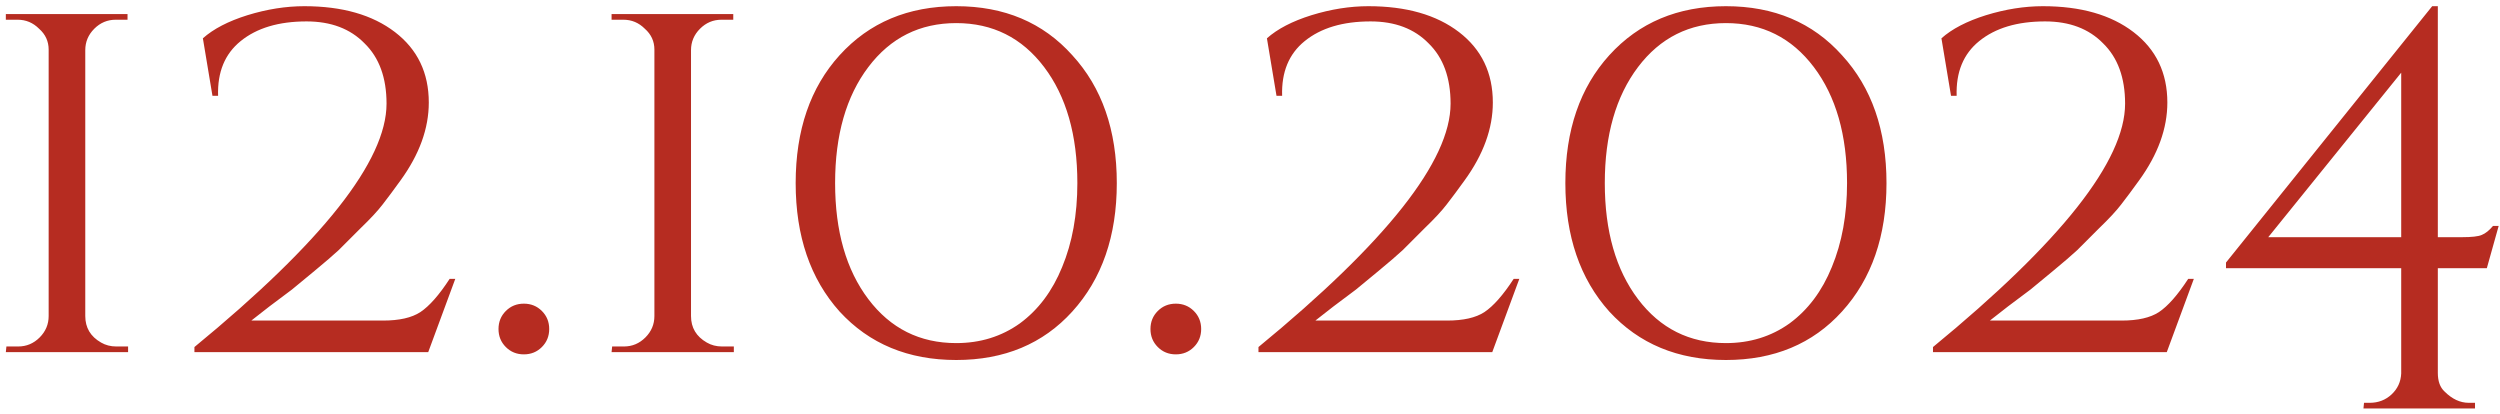 <?xml version="1.0" encoding="UTF-8"?> <svg xmlns="http://www.w3.org/2000/svg" width="284" height="47" viewBox="0 0 284 47" fill="none"><path d="M5.527 35.904V5.632C5.527 4.693 5.164 3.904 4.439 3.264C3.756 2.581 2.946 2.24 2.007 2.24H0.663V1.6H14.487V2.24H13.143C12.204 2.24 11.394 2.581 10.711 3.264C10.028 3.947 9.687 4.757 9.687 5.696V35.904C9.687 37.227 10.284 38.229 11.479 38.912C11.991 39.211 12.567 39.36 13.207 39.36H14.551V40H0.663L0.727 39.36H2.071C3.01 39.36 3.82 39.019 4.503 38.336C5.186 37.653 5.527 36.843 5.527 35.904ZM34.567 0.704C38.876 0.704 42.311 1.685 44.871 3.648C47.431 5.611 48.711 8.277 48.711 11.648C48.711 14.592 47.644 17.536 45.511 20.48C44.743 21.547 44.06 22.464 43.463 23.232C42.908 23.957 42.076 24.853 40.967 25.92C39.9 26.987 39.068 27.819 38.471 28.416C37.874 28.971 36.956 29.76 35.719 30.784C34.482 31.808 33.628 32.512 33.159 32.896C32.69 33.237 31.836 33.877 30.599 34.816C29.404 35.755 28.722 36.288 28.551 36.416H43.527C45.362 36.416 46.77 36.096 47.751 35.456C48.775 34.773 49.884 33.515 51.079 31.68H51.719L48.647 40H22.087V39.424C36.636 27.477 43.911 18.261 43.911 11.776C43.911 8.832 43.079 6.549 41.415 4.928C39.794 3.264 37.596 2.432 34.823 2.432C31.666 2.432 29.17 3.179 27.335 4.672C25.543 6.123 24.69 8.192 24.775 10.88H24.135L23.047 4.352C24.242 3.285 25.927 2.411 28.103 1.728C30.322 1.045 32.476 0.704 34.567 0.704ZM61.558 39.424C61.003 39.979 60.321 40.256 59.51 40.256C58.699 40.256 58.017 39.979 57.462 39.424C56.907 38.869 56.63 38.187 56.63 37.376C56.63 36.565 56.907 35.883 57.462 35.328C58.017 34.773 58.699 34.496 59.51 34.496C60.321 34.496 61.003 34.773 61.558 35.328C62.113 35.883 62.39 36.565 62.39 37.376C62.39 38.187 62.113 38.869 61.558 39.424ZM74.34 35.904V5.632C74.34 4.693 73.977 3.904 73.251 3.264C72.569 2.581 71.758 2.24 70.82 2.24H69.475V1.6H83.299V2.24H81.956C81.017 2.24 80.206 2.581 79.523 3.264C78.841 3.947 78.499 4.757 78.499 5.696V35.904C78.499 37.227 79.097 38.229 80.291 38.912C80.803 39.211 81.379 39.36 82.019 39.36H83.364V40H69.475L69.54 39.36H70.883C71.822 39.36 72.633 39.019 73.316 38.336C73.998 37.653 74.34 36.843 74.34 35.904ZM95.379 6.272C98.75 2.56 103.166 0.704 108.628 0.704C114.089 0.704 118.484 2.56 121.812 6.272C125.182 9.941 126.868 14.784 126.868 20.8C126.868 26.816 125.182 31.68 121.812 35.392C118.484 39.061 114.089 40.896 108.628 40.896C103.166 40.896 98.75 39.061 95.379 35.392C92.052 31.68 90.388 26.816 90.388 20.8C90.388 14.784 92.052 9.941 95.379 6.272ZM118.612 7.616C116.094 4.288 112.766 2.624 108.628 2.624C104.489 2.624 101.161 4.288 98.644 7.616C96.126 10.944 94.868 15.339 94.868 20.8C94.868 26.261 96.126 30.656 98.644 33.984C101.161 37.312 104.489 38.976 108.628 38.976C111.358 38.976 113.769 38.229 115.86 36.736C117.95 35.2 119.55 33.067 120.66 30.336C121.812 27.563 122.388 24.384 122.388 20.8C122.388 15.339 121.129 10.944 118.612 7.616ZM135.621 39.424C135.066 39.979 134.383 40.256 133.573 40.256C132.762 40.256 132.079 39.979 131.525 39.424C130.97 38.869 130.693 38.187 130.693 37.376C130.693 36.565 130.97 35.883 131.525 35.328C132.079 34.773 132.762 34.496 133.573 34.496C134.383 34.496 135.066 34.773 135.621 35.328C136.175 35.883 136.453 36.565 136.453 37.376C136.453 38.187 136.175 38.869 135.621 39.424ZM155.442 0.704C159.751 0.704 163.186 1.685 165.746 3.648C168.306 5.611 169.586 8.277 169.586 11.648C169.586 14.592 168.519 17.536 166.386 20.48C165.618 21.547 164.935 22.464 164.338 23.232C163.783 23.957 162.951 24.853 161.842 25.92C160.775 26.987 159.943 27.819 159.346 28.416C158.749 28.971 157.831 29.76 156.594 30.784C155.357 31.808 154.503 32.512 154.034 32.896C153.565 33.237 152.711 33.877 151.474 34.816C150.279 35.755 149.597 36.288 149.426 36.416H164.402C166.237 36.416 167.645 36.096 168.626 35.456C169.65 34.773 170.759 33.515 171.954 31.68H172.594L169.522 40H142.962V39.424C157.511 27.477 164.786 18.261 164.786 11.776C164.786 8.832 163.954 6.549 162.29 4.928C160.669 3.264 158.471 2.432 155.698 2.432C152.541 2.432 150.045 3.179 148.21 4.672C146.418 6.123 145.565 8.192 145.65 10.88H145.01L143.922 4.352C145.117 3.285 146.802 2.411 148.978 1.728C151.197 1.045 153.351 0.704 155.442 0.704ZM182.817 6.272C186.188 2.56 190.604 0.704 196.065 0.704C201.526 0.704 205.921 2.56 209.249 6.272C212.62 9.941 214.305 14.784 214.305 20.8C214.305 26.816 212.62 31.68 209.249 35.392C205.921 39.061 201.526 40.896 196.065 40.896C190.604 40.896 186.188 39.061 182.817 35.392C179.489 31.68 177.825 26.816 177.825 20.8C177.825 14.784 179.489 9.941 182.817 6.272ZM206.049 7.616C203.532 4.288 200.204 2.624 196.065 2.624C191.926 2.624 188.598 4.288 186.081 7.616C183.564 10.944 182.305 15.339 182.305 20.8C182.305 26.261 183.564 30.656 186.081 33.984C188.598 37.312 191.926 38.976 196.065 38.976C198.796 38.976 201.206 38.229 203.297 36.736C205.388 35.2 206.988 33.067 208.097 30.336C209.249 27.563 209.825 24.384 209.825 20.8C209.825 15.339 208.566 10.944 206.049 7.616ZM232.067 0.704C236.376 0.704 239.811 1.685 242.371 3.648C244.931 5.611 246.211 8.277 246.211 11.648C246.211 14.592 245.144 17.536 243.011 20.48C242.243 21.547 241.56 22.464 240.963 23.232C240.408 23.957 239.576 24.853 238.467 25.92C237.4 26.987 236.568 27.819 235.971 28.416C235.374 28.971 234.456 29.76 233.219 30.784C231.982 31.808 231.128 32.512 230.659 32.896C230.19 33.237 229.336 33.877 228.099 34.816C226.904 35.755 226.222 36.288 226.051 36.416H241.027C242.862 36.416 244.27 36.096 245.251 35.456C246.275 34.773 247.384 33.515 248.579 31.68H249.219L246.147 40H219.587V39.424C234.136 27.477 241.411 18.261 241.411 11.776C241.411 8.832 240.579 6.549 238.915 4.928C237.294 3.264 235.096 2.432 232.323 2.432C229.166 2.432 226.67 3.179 224.835 4.672C223.043 6.123 222.19 8.192 222.275 10.88H221.635L220.547 4.352C221.742 3.285 223.427 2.411 225.603 1.728C227.822 1.045 229.976 0.704 232.067 0.704ZM276.937 30.464V42.368C276.937 43.307 277.193 44.011 277.705 44.48C278.558 45.333 279.475 45.76 280.457 45.76H281.161V46.4H268.489L268.553 45.76H269.193C270.174 45.76 271.006 45.44 271.689 44.8C272.371 44.16 272.734 43.371 272.777 42.432V30.464H252.873V29.824L276.297 0.704H276.937V26.944H279.689C280.798 26.944 281.545 26.859 281.929 26.688C282.355 26.517 282.782 26.176 283.208 25.664H283.849L282.505 30.464H276.937ZM272.777 26.944V8.256L257.673 26.944H272.777Z" fill="#B62C21"></path></svg> 